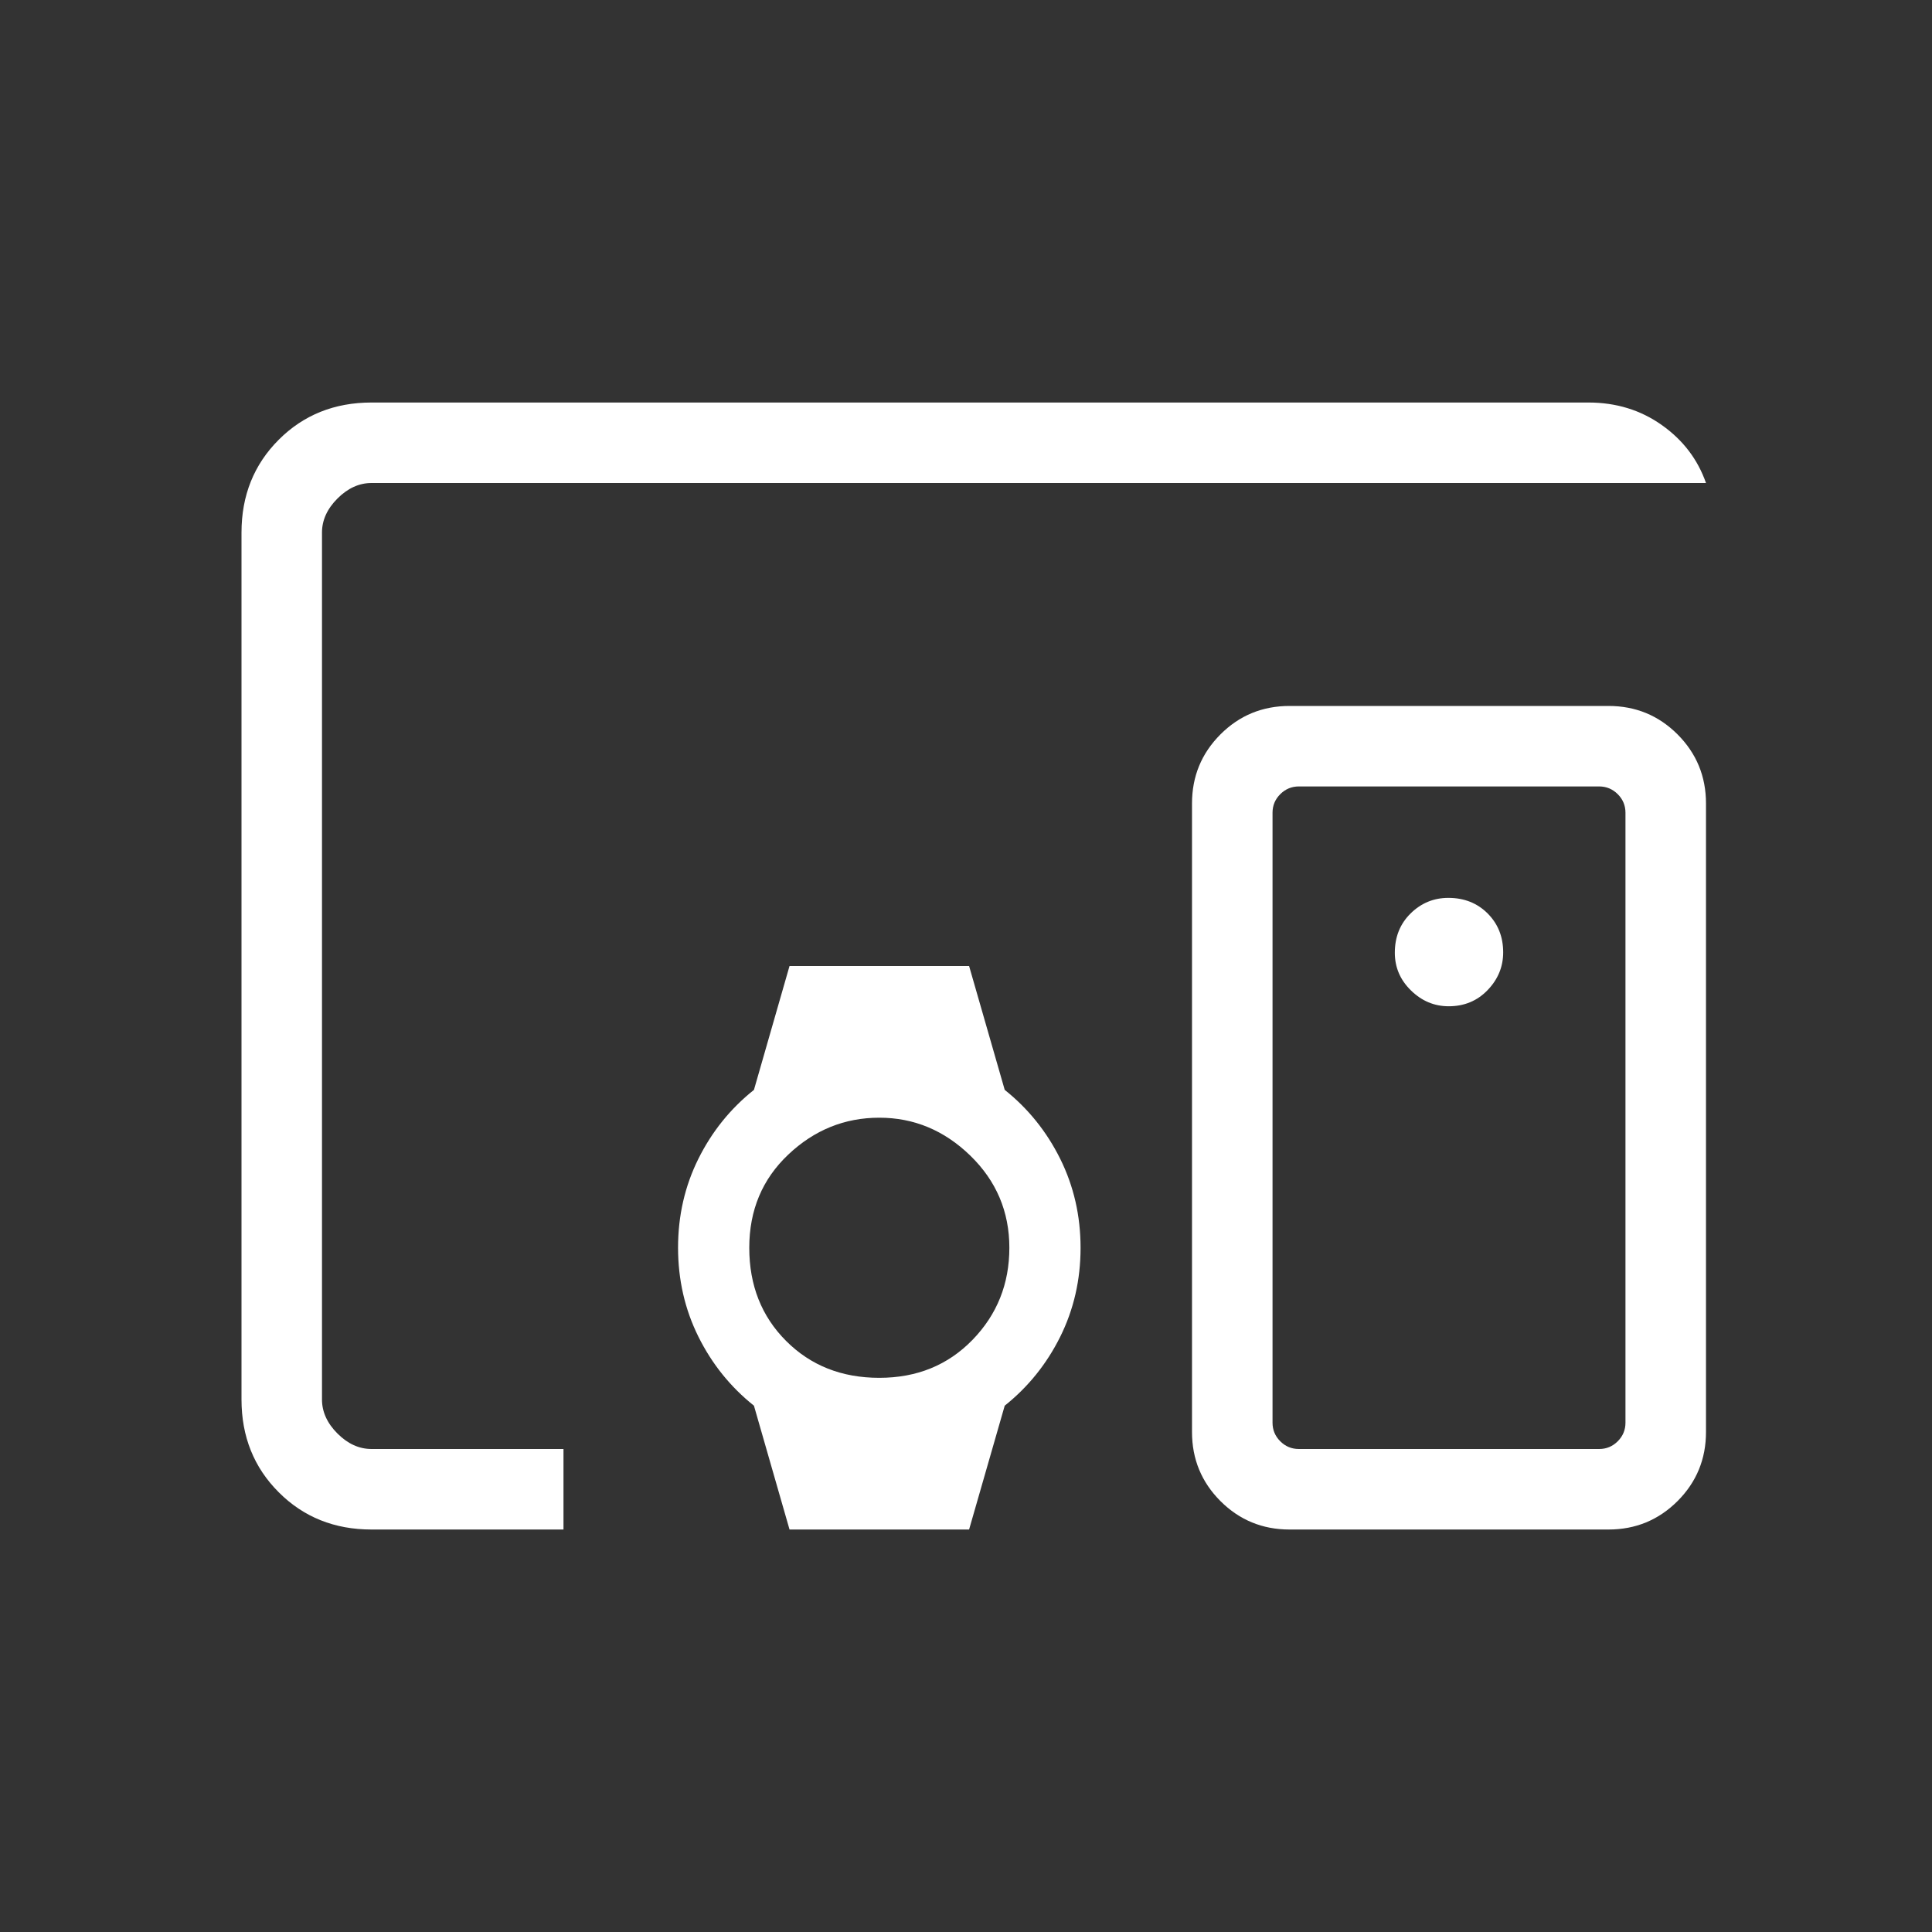 <svg xmlns="http://www.w3.org/2000/svg" width="50" height="50" viewBox="0 0 50 50" fill="none"><rect x="0" y="0" width="50" height="50" fill="#333333" stroke="none"/><mask id="mask0_9774_5948" style="mask-type:alpha" maskUnits="userSpaceOnUse" x="0" y="0" width="50" height="50"><rect width="50" height="50" fill="#D9D9D9"></rect></mask><g mask="url(#mask0_9774_5948)"><path d="M9.616 39.584C8.657 39.584 7.856 39.263 7.214 38.62C6.571 37.978 6.25 37.177 6.25 36.218V13.783C6.25 12.824 6.571 12.023 7.214 11.38C7.856 10.738 8.657 10.417 9.616 10.417H41.106C41.824 10.417 42.458 10.611 43.007 11C43.556 11.388 43.937 11.889 44.151 12.5H9.616C9.295 12.5 9.001 12.634 8.734 12.901C8.467 13.168 8.333 13.462 8.333 13.783V36.218C8.333 36.539 8.467 36.833 8.734 37.1C9.001 37.367 9.295 37.5 9.616 37.5H14.583V39.584H9.616ZM42.067 36.819V21.034C42.067 20.847 42.001 20.687 41.867 20.553C41.733 20.42 41.573 20.353 41.386 20.353H33.614C33.427 20.353 33.267 20.42 33.133 20.553C32.999 20.687 32.933 20.847 32.933 21.034V36.819C32.933 37.006 32.999 37.166 33.133 37.3C33.267 37.434 33.427 37.5 33.614 37.5H41.386C41.573 37.5 41.733 37.434 41.867 37.3C42.001 37.166 42.067 37.006 42.067 36.819ZM33.373 39.584C32.672 39.584 32.076 39.338 31.585 38.848C31.095 38.357 30.849 37.761 30.849 37.06V20.794C30.849 20.093 31.095 19.497 31.585 19.006C32.076 18.515 32.672 18.27 33.373 18.27H41.627C42.328 18.27 42.924 18.515 43.415 19.006C43.905 19.497 44.151 20.093 44.151 20.794V37.06C44.151 37.761 43.905 38.357 43.415 38.848C42.924 39.338 42.328 39.584 41.627 39.584H33.373ZM37.493 26.042C37.895 26.042 38.231 25.903 38.499 25.624C38.768 25.345 38.902 25.019 38.902 24.647C38.902 24.244 38.768 23.909 38.5 23.64C38.232 23.372 37.893 23.237 37.483 23.237C37.104 23.237 36.779 23.372 36.506 23.64C36.234 23.908 36.098 24.247 36.098 24.657C36.098 25.036 36.237 25.361 36.516 25.633C36.795 25.906 37.12 26.042 37.493 26.042ZM20.433 39.584L19.512 36.379C18.905 35.895 18.426 35.3 18.075 34.594C17.724 33.887 17.548 33.119 17.548 32.29C17.548 31.461 17.724 30.694 18.075 29.988C18.426 29.283 18.905 28.689 19.512 28.206L20.433 25H25.08L26.002 28.206C26.608 28.689 27.087 29.284 27.438 29.99C27.789 30.697 27.965 31.465 27.965 32.294C27.965 33.123 27.789 33.89 27.438 34.596C27.087 35.301 26.608 35.895 26.002 36.379L25.08 39.584H20.433ZM22.756 35.658C23.729 35.658 24.532 35.33 25.168 34.676C25.804 34.021 26.122 33.227 26.122 32.292C26.122 31.357 25.785 30.563 25.112 29.908C24.439 29.254 23.654 28.926 22.756 28.926C21.859 28.926 21.074 29.244 20.401 29.88C19.728 30.516 19.391 31.32 19.391 32.292C19.391 33.264 19.709 34.068 20.345 34.704C20.98 35.34 21.784 35.658 22.756 35.658Z" fill="white"></path></g></svg>